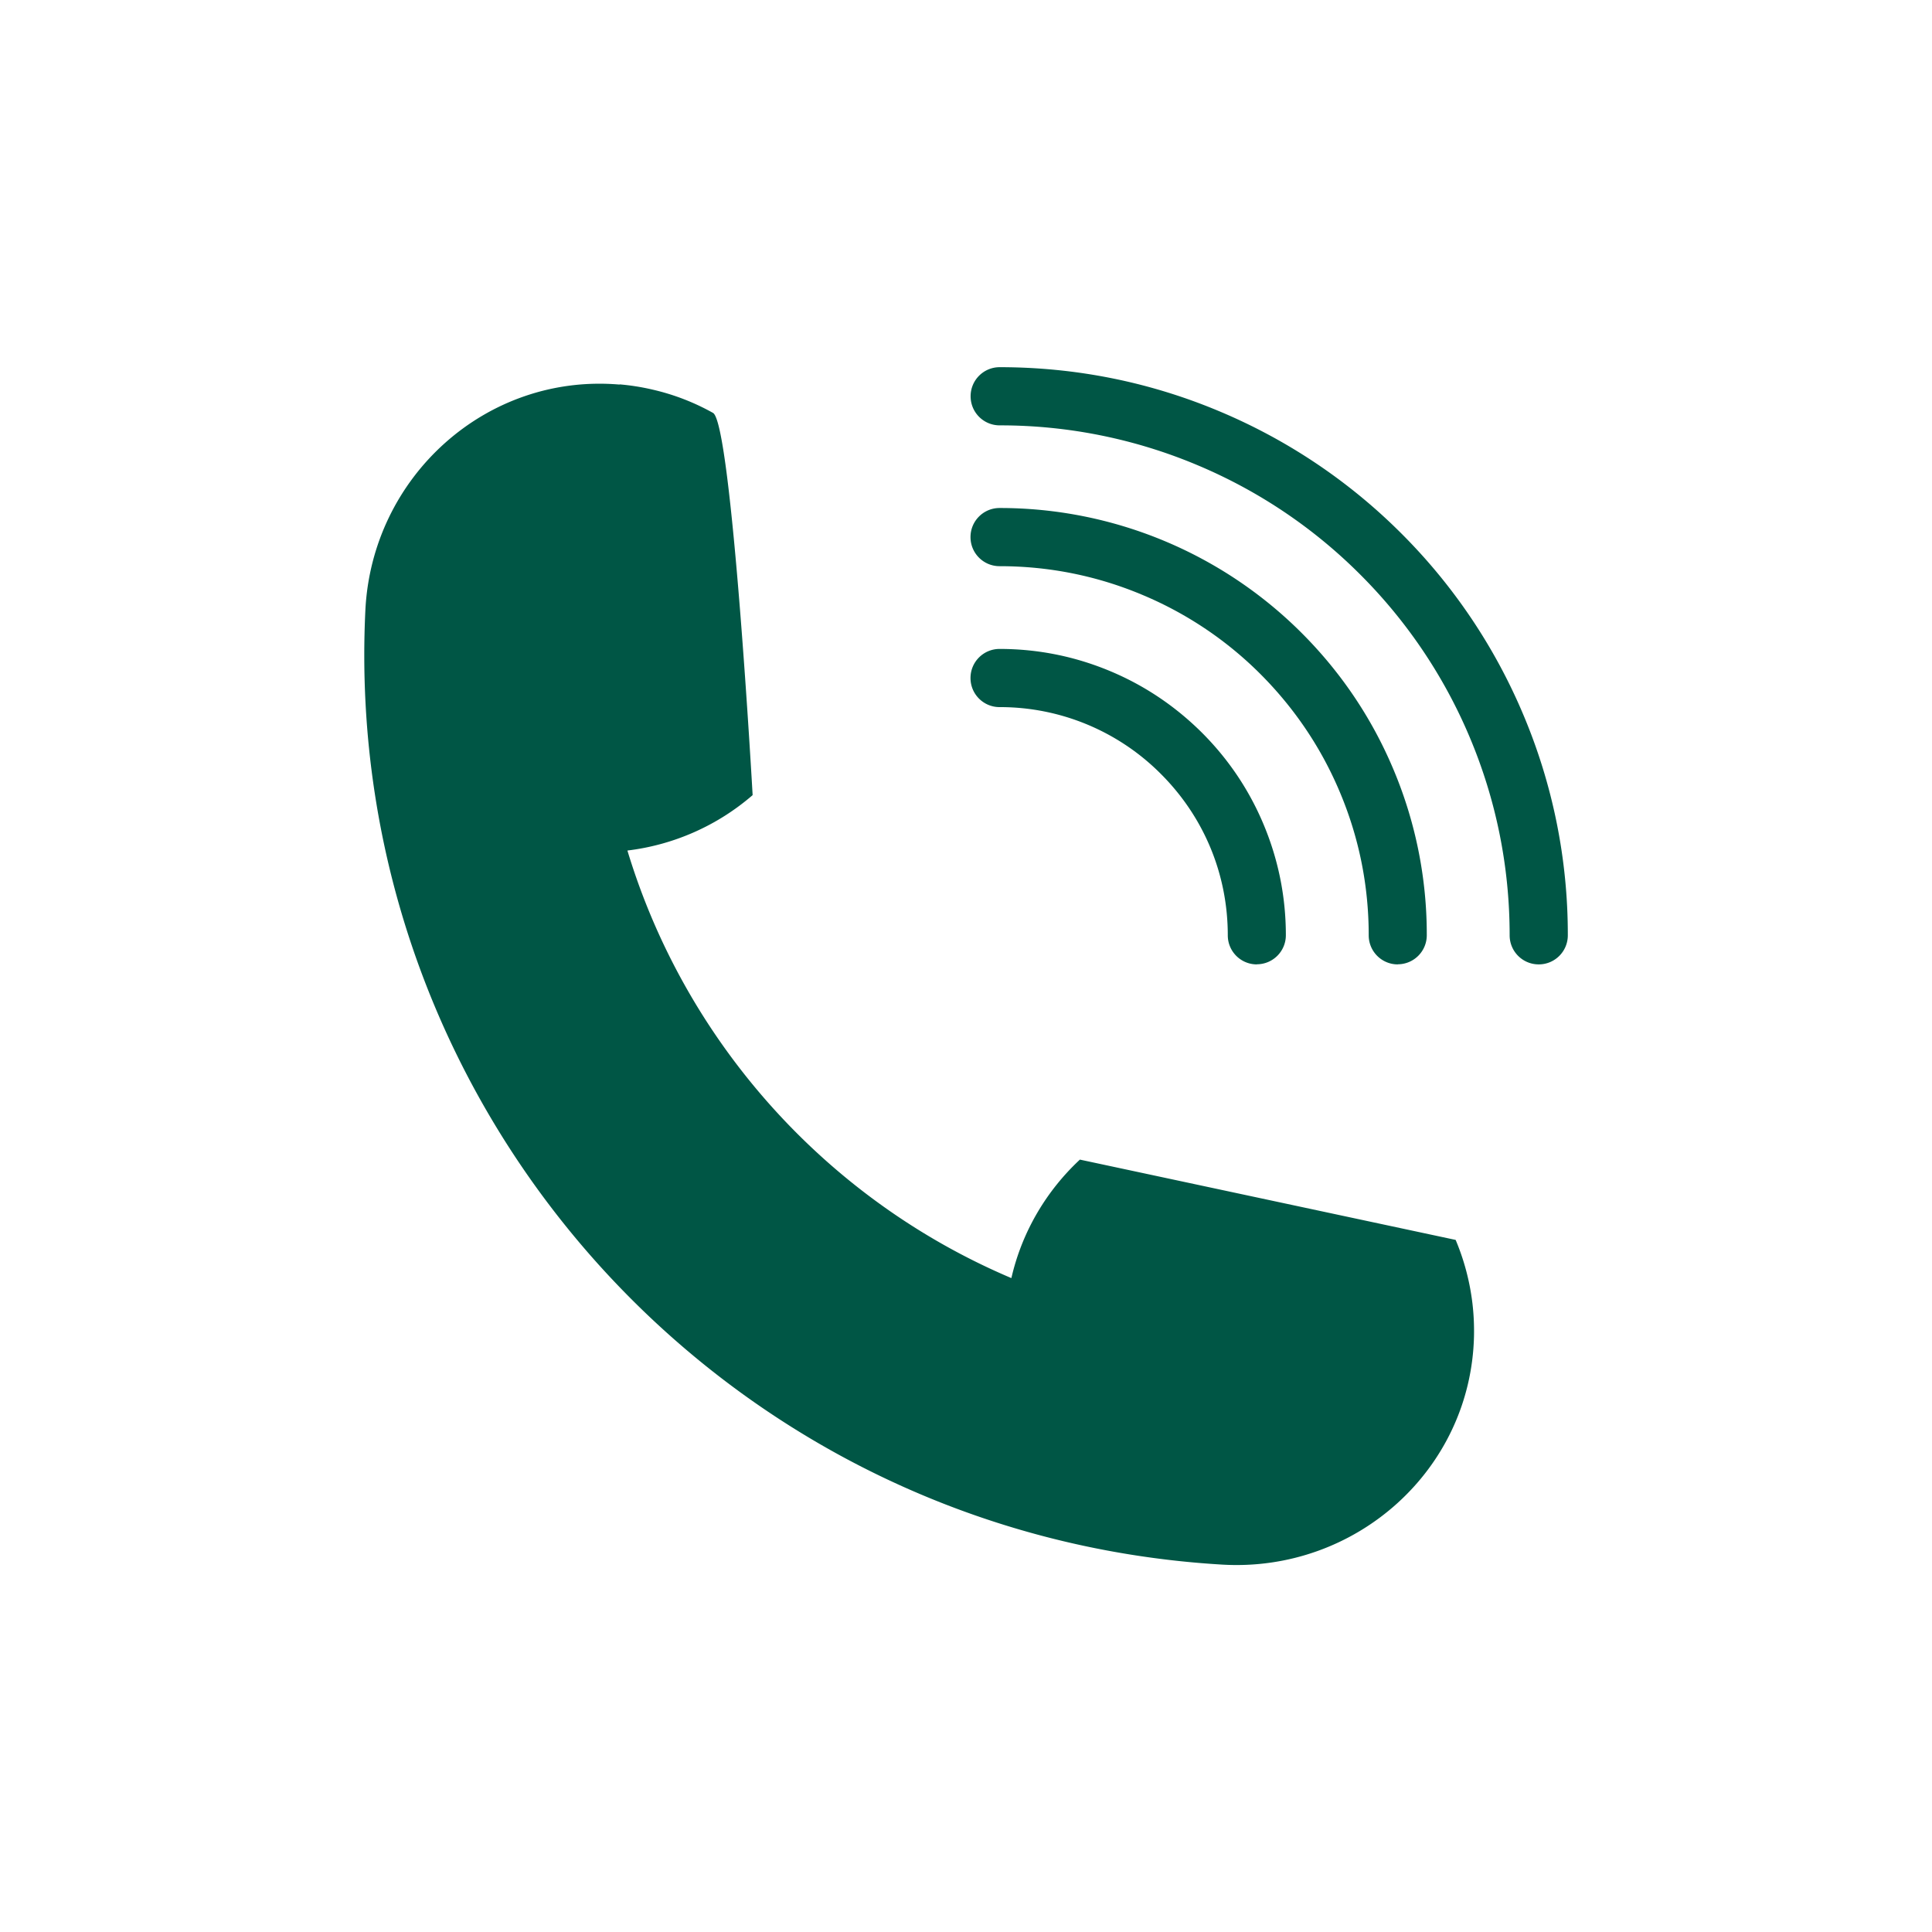 <svg xmlns="http://www.w3.org/2000/svg" id="Layer_1" viewBox="0 0 180 180"><defs><style>.cls-1{fill:#005645}</style></defs><path d="M57.72 35.81c1.04.09 2.05.25 3.04.48 2.02.46 3.92 1.2 5.67 2.18s3.69 35.6 3.69 35.6v.01a21.82 21.82 0 0 1-11.65 5.16s-.01 0-.01.02c5.41 17.87 18.57 32.52 35.75 39.81h.02c.99-4.32 3.27-8.13 6.38-11.03h.01l35 7.48c.78 1.85 1.31 3.82 1.56 5.88.12 1.01.17 2.03.15 3.07-.28 12.48-11.02 22.04-23.47 21.3-46.46-2.75-82.06-42.4-79.82-88.89.6-12.46 11.26-22.12 23.69-21.05Zm85.64 54.04c-1.5 0-2.71-1.21-2.71-2.71 0-6.4-1.26-12.63-3.74-18.5a47.416 47.416 0 0 0-10.17-15.1 47.253 47.253 0 0 0-15.1-10.17 47.302 47.302 0 0 0-18.5-3.74c-1.5 0-2.71-1.21-2.71-2.71s1.21-2.71 2.71-2.71c7.13 0 14.07 1.4 20.61 4.17a52.854 52.854 0 0 1 16.82 11.33 52.743 52.743 0 0 1 11.33 16.82 52.575 52.575 0 0 1 4.17 20.61c0 1.5-1.21 2.71-2.71 2.71Z" class="cls-1"/><path d="M130.23 89.85c-1.5 0-2.71-1.21-2.71-2.71 0-4.64-.91-9.14-2.71-13.39-1.73-4.1-4.21-7.77-7.36-10.93a34.198 34.198 0 0 0-10.93-7.36c-4.25-1.8-8.75-2.71-13.39-2.71-1.5 0-2.71-1.21-2.71-2.71s1.21-2.71 2.71-2.71a39.745 39.745 0 0 1 28.15 11.65c3.65 3.65 6.52 7.91 8.52 12.65a39.568 39.568 0 0 1 3.13 15.5c0 1.5-1.21 2.71-2.71 2.71Z" class="cls-1"/><path d="M117.1 89.85c-1.5 0-2.71-1.21-2.71-2.71 0-5.68-2.21-11.01-6.23-15.03a21.128 21.128 0 0 0-15.03-6.23c-1.5 0-2.71-1.21-2.71-2.71s1.21-2.71 2.71-2.71c3.6 0 7.09.71 10.38 2.1 3.18 1.34 6.03 3.27 8.48 5.71 2.45 2.45 4.37 5.3 5.71 8.48 1.39 3.29 2.1 6.78 2.1 10.38 0 1.5-1.21 2.71-2.71 2.71Z" class="cls-1"/></svg>